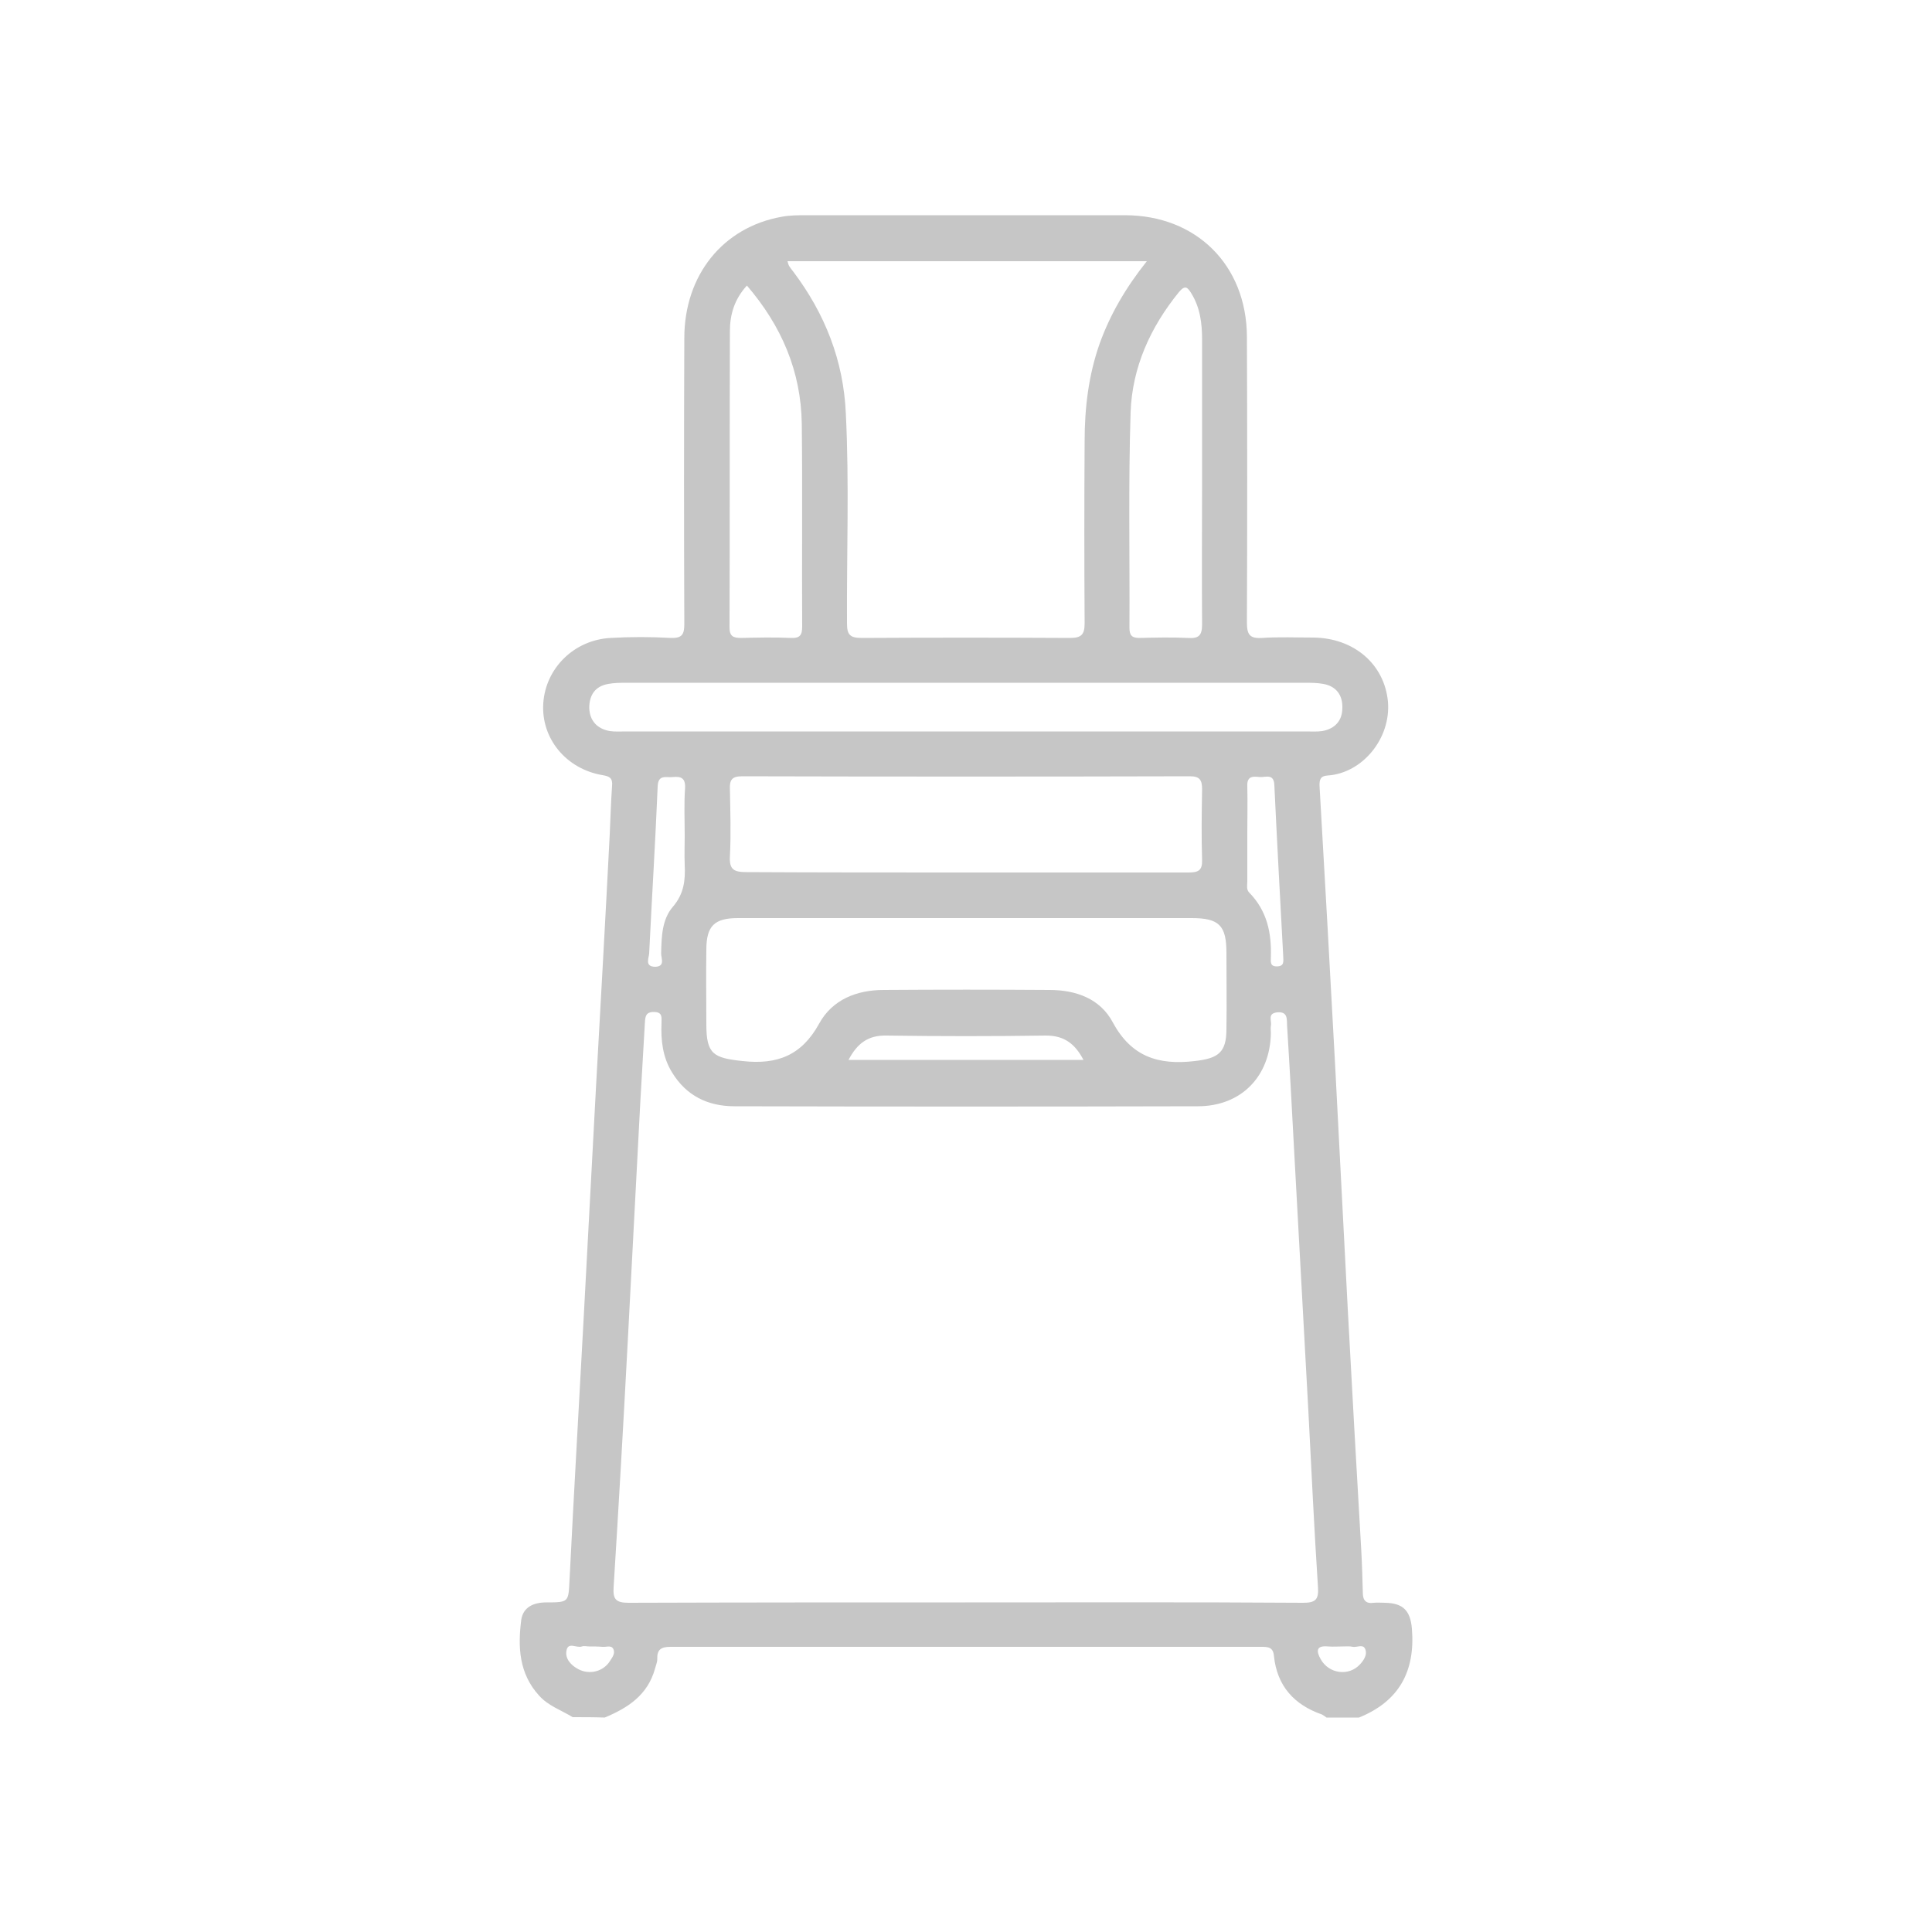 <?xml version="1.0" encoding="utf-8"?>
<!-- Generator: Adobe Illustrator 25.2.1, SVG Export Plug-In . SVG Version: 6.00 Build 0)  -->
<svg version="1.1" id="Livello_1" xmlns="http://www.w3.org/2000/svg" xmlns:xlink="http://www.w3.org/1999/xlink" x="0px" y="0px"
	 viewBox="0 0 50 50" style="enable-background:new 0 0 50 50;" xml:space="preserve">
<style type="text/css">
	.st0{fill:#C6C6C6;}
</style>
<g>
	<path class="st0" d="M14.82,44.44c-0.29-0.18-0.63-0.29-0.87-0.56c-0.52-0.57-0.55-1.26-0.46-1.96c0.05-0.33,0.32-0.45,0.65-0.45
		c0.59,0,0.57-0.01,0.6-0.59c0.11-2.22,0.24-4.44,0.36-6.67c0.11-2.06,0.22-4.12,0.33-6.18c0.12-2.15,0.24-4.29,0.35-6.44
		c0.02-0.42,0.03-0.83,0.06-1.25c0.02-0.21-0.07-0.25-0.25-0.28c-0.94-0.16-1.59-0.95-1.53-1.86c0.06-0.91,0.8-1.64,1.74-1.69
		c0.52-0.03,1.04-0.03,1.56,0c0.29,0.01,0.35-0.09,0.35-0.36c-0.01-2.47-0.01-4.93,0-7.4c0-1.63,1-2.87,2.52-3.14
		c0.21-0.04,0.43-0.04,0.64-0.04c2.75,0,5.49,0,8.24,0c1.85,0,3.15,1.29,3.16,3.14c0.01,2.47,0.01,4.93,0,7.4
		c0,0.31,0.07,0.42,0.39,0.4c0.44-0.03,0.89-0.01,1.33-0.01c1.05,0.01,1.84,0.69,1.93,1.66c0.08,0.95-0.66,1.85-1.56,1.91
		c-0.18,0.01-0.22,0.1-0.21,0.28c0.14,2.39,0.27,4.77,0.4,7.16c0.11,2.12,0.22,4.24,0.33,6.37c0.11,2.08,0.23,4.17,0.35,6.25
		c0.02,0.37,0.03,0.73,0.04,1.1c0,0.19,0.09,0.28,0.28,0.25c0.1-0.01,0.2,0,0.3,0c0.47,0.01,0.65,0.21,0.69,0.67
		c0.09,1.1-0.33,1.88-1.37,2.3c-0.28,0-0.56,0-0.84,0c-0.04-0.03-0.08-0.06-0.12-0.08c-0.72-0.25-1.16-0.74-1.24-1.51
		c-0.02-0.24-0.16-0.24-0.34-0.24c-5.09,0-10.19,0-15.28,0c-0.24,0-0.35,0.07-0.34,0.32c0,0.08-0.04,0.17-0.06,0.25
		c-0.19,0.68-0.7,1.01-1.3,1.26C15.38,44.44,15.1,44.44,14.82,44.44z M24.99,41.47c2.91,0,5.82-0.01,8.73,0.01
		c0.31,0,0.41-0.07,0.39-0.39c-0.1-1.53-0.17-3.05-0.25-4.58c-0.12-2.2-0.24-4.39-0.36-6.59c-0.06-1.12-0.12-2.25-0.19-3.37
		c-0.01-0.16,0.03-0.38-0.26-0.35c-0.26,0.03-0.13,0.22-0.16,0.35c-0.01,0.06,0,0.13,0,0.19c-0.02,1.12-0.77,1.89-1.89,1.89
		c-4,0.01-7.99,0.01-11.99,0c-0.69,0-1.25-0.27-1.62-0.88c-0.24-0.39-0.29-0.83-0.27-1.28c0-0.14,0.03-0.28-0.2-0.28
		c-0.21,0-0.22,0.12-0.23,0.27c-0.04,0.69-0.08,1.39-0.12,2.08c-0.11,2.1-0.22,4.19-0.33,6.29c-0.11,2.08-0.23,4.17-0.36,6.25
		c-0.02,0.31,0.06,0.4,0.39,0.4C19.18,41.47,22.08,41.47,24.99,41.47z M20.38,6.76c0.02,0.08,0.03,0.1,0.04,0.12
		c0.03,0.05,0.07,0.1,0.11,0.15c0.82,1.09,1.3,2.3,1.36,3.67c0.09,1.81,0.02,3.62,0.03,5.43c0,0.29,0.07,0.38,0.38,0.38
		c1.8-0.01,3.59-0.01,5.39,0c0.3,0,0.38-0.09,0.38-0.38c-0.01-1.57-0.01-3.14,0-4.71c0-0.86,0.1-1.71,0.39-2.53
		c0.27-0.75,0.67-1.44,1.22-2.13C26.53,6.76,23.46,6.76,20.38,6.76z M25.02,23.76c-1.97,0-3.95,0-5.92,0c-0.61,0-0.82,0.2-0.82,0.82
		c-0.01,0.64,0,1.29,0,1.93c0,0.77,0.18,0.87,0.94,0.95c0.9,0.1,1.53-0.15,1.98-0.97c0.34-0.62,0.97-0.87,1.67-0.87
		c1.43-0.01,2.86-0.01,4.29,0c0.68,0,1.31,0.22,1.64,0.84c0.48,0.89,1.18,1.11,2.12,1c0.61-0.07,0.82-0.22,0.82-0.83
		c0.01-0.66,0-1.32,0-1.97c0-0.71-0.19-0.9-0.9-0.9C28.89,23.76,26.95,23.76,25.02,23.76z M24.96,22.58c1.93,0,3.87,0,5.8,0
		c0.25,0,0.36-0.05,0.35-0.33c-0.02-0.61-0.01-1.21,0-1.82c0-0.23-0.05-0.34-0.31-0.34c-3.87,0.01-7.74,0.01-11.6,0
		c-0.26,0-0.32,0.1-0.31,0.33c0.01,0.58,0.03,1.16,0,1.74c-0.02,0.35,0.11,0.41,0.43,0.41C21.19,22.58,23.08,22.58,24.96,22.58z
		 M25,18.93c2.93,0,5.87,0,8.8,0c0.14,0,0.28,0.01,0.42-0.01c0.33-0.06,0.52-0.27,0.52-0.6c0.01-0.33-0.16-0.56-0.49-0.62
		c-0.16-0.03-0.33-0.03-0.49-0.03c-5.84,0-11.69,0-17.53,0c-0.16,0-0.33,0-0.49,0.03c-0.34,0.06-0.49,0.29-0.49,0.62
		c0.01,0.33,0.2,0.54,0.53,0.6c0.14,0.02,0.28,0.01,0.42,0.01C19.13,18.93,22.07,18.93,25,18.93z M19.33,7.39
		C19,7.75,18.89,8.15,18.89,8.57c-0.01,2.56,0,5.11-0.01,7.67c0,0.23,0.1,0.27,0.3,0.27c0.43-0.01,0.86-0.02,1.29,0
		c0.24,0.01,0.29-0.08,0.29-0.3c-0.01-1.75,0.01-3.49-0.01-5.24C20.73,9.61,20.23,8.44,19.33,7.39z M31.11,12.36
		c0-1.19,0-2.38,0-3.57c0-0.42-0.05-0.83-0.28-1.2c-0.1-0.16-0.16-0.22-0.32-0.03c-0.74,0.91-1.21,1.95-1.25,3.11
		c-0.06,1.86-0.02,3.72-0.03,5.58c0,0.2,0.07,0.26,0.26,0.26c0.42-0.01,0.84-0.02,1.25,0c0.28,0.02,0.37-0.06,0.37-0.35
		C31.1,14.89,31.11,13.62,31.11,12.36z M21.96,27.43c2.05,0,4.05,0,6.08,0c-0.22-0.42-0.5-0.63-0.97-0.63
		c-1.38,0.02-2.76,0.02-4.13,0C22.46,26.79,22.18,27.01,21.96,27.43z M17.72,21.64c0-0.42-0.02-0.84,0.01-1.25
		c0.01-0.26-0.11-0.3-0.32-0.28c-0.17,0.02-0.38-0.08-0.39,0.25c-0.06,1.44-0.15,2.88-0.22,4.32c-0.01,0.12-0.12,0.34,0.16,0.34
		c0.26-0.01,0.15-0.22,0.15-0.34c0.01-0.44,0.02-0.89,0.31-1.22c0.28-0.33,0.32-0.68,0.3-1.08C17.71,22.12,17.72,21.88,17.72,21.64z
		 M32.28,21.6c0,0.4,0,0.81,0,1.21c0,0.1-0.03,0.21,0.05,0.29c0.46,0.47,0.58,1.04,0.56,1.67c0,0.11-0.03,0.24,0.15,0.24
		c0.21,0,0.17-0.14,0.17-0.26c-0.08-1.48-0.16-2.95-0.23-4.43c-0.01-0.31-0.23-0.2-0.38-0.21c-0.17-0.02-0.33-0.03-0.32,0.23
		C32.29,20.76,32.28,21.18,32.28,21.6z M15.25,42.61c-0.06,0-0.13-0.02-0.19,0c-0.14,0.05-0.36-0.13-0.4,0.11
		c-0.04,0.21,0.12,0.38,0.31,0.48c0.29,0.15,0.65,0.06,0.82-0.22c0.06-0.09,0.14-0.2,0.08-0.31c-0.06-0.1-0.18-0.04-0.28-0.05
		C15.48,42.61,15.36,42.61,15.25,42.61z M34.75,42.61c-0.13,0-0.25,0.01-0.38,0c-0.31-0.03-0.31,0.12-0.19,0.33
		c0.21,0.38,0.73,0.45,1.02,0.13c0.1-0.11,0.18-0.24,0.14-0.37c-0.05-0.17-0.21-0.06-0.33-0.08C34.93,42.6,34.84,42.61,34.75,42.61z
		"/>
</g>
<g>
	<path class="st0" d="M251.3,43.24c-0.34-0.19-0.44-0.47-0.44-0.86c0.01-11.25,0.01-22.51-0.01-33.76c0-1.18,0.88-1.87,1.89-1.87
		c8.35,0.03,16.69,0.03,25.04,0c1.01,0,1.89,0.7,1.89,1.87c-0.02,11.25-0.01,22.51-0.01,33.76c0,0.38-0.11,0.67-0.44,0.86
		C269.91,43.24,260.61,43.24,251.3,43.24z M278.37,28.21c0-4.45,0-8.9,0.01-13.36c0-0.33-0.09-0.4-0.41-0.4
		c-8.48,0.01-16.95,0.01-25.43,0c-0.3,0-0.4,0.06-0.4,0.38c0.01,8.92,0.01,17.83,0,26.75c0,0.32,0.09,0.38,0.39,0.38
		c8.48-0.01,16.95-0.01,25.43,0c0.31,0,0.41-0.06,0.41-0.4C278.37,37.12,278.37,32.66,278.37,28.21z M257.13,13.17
		c1.55,0,3.11-0.01,4.66,0.01c0.27,0,0.34-0.08,0.33-0.34c-0.01-1.5-0.01-2.99,0-4.49c0-0.22-0.05-0.3-0.29-0.3
		c-3.05,0.01-6.1,0-9.15,0.01c-0.4,0-0.54,0.14-0.54,0.54c0,1.42,0.01,2.85-0.01,4.27c0,0.26,0.08,0.31,0.32,0.31
		C254.02,13.16,255.58,13.17,257.13,13.17z M270.89,13.17c2.37,0,4.75,0,7.12,0.01c0.27,0,0.36-0.06,0.36-0.35
		c-0.02-1.39-0.01-2.78-0.01-4.17c0-0.49-0.12-0.61-0.61-0.61c-4.68,0-9.35,0-14.03-0.01c-0.28,0-0.33,0.08-0.33,0.34
		c0.01,1.47,0.01,2.94,0,4.42c0,0.29,0.07,0.38,0.37,0.38C266.15,13.16,268.52,13.17,270.89,13.17z"/>
	<path class="st0" d="M253.48,28.24c0.02-6.5,5.25-11.77,11.8-11.77c6.49,0,11.77,5.33,11.75,11.79c-0.02,6.51-5.33,11.8-11.8,11.78
		C258.75,40.01,253.46,34.7,253.48,28.24z M254.78,28.26c0.02,5.71,4.58,10.47,10.48,10.47c5.9,0,10.47-4.76,10.48-10.47
		c0-5.79-4.66-10.5-10.49-10.49C259.42,17.79,254.78,22.49,254.78,28.26z"/>
	<path class="st0" d="M272.88,10.6c0,1.12-0.93,2.07-2.05,2.07c-1.11,0-2.07-0.97-2.06-2.07c0.01-1.11,0.94-2.04,2.04-2.05
		C271.94,8.55,272.88,9.47,272.88,10.6z M270.83,11.35c0.41,0,0.75-0.33,0.76-0.73c0.01-0.4-0.36-0.77-0.77-0.76
		c-0.41,0.01-0.73,0.34-0.73,0.76C270.09,11.04,270.41,11.35,270.83,11.35z"/>
	<path class="st0" d="M273.52,10.62c0-1.14,0.91-2.07,2.04-2.07c1.13,0,2.06,0.93,2.06,2.06c0,1.12-0.95,2.07-2.06,2.06
		C274.44,12.66,273.52,11.74,273.52,10.62z M276.31,10.6c-0.01-0.41-0.35-0.75-0.75-0.74c-0.39,0-0.75,0.36-0.75,0.75
		c0,0.41,0.35,0.76,0.78,0.75C276,11.34,276.31,11.01,276.31,10.6z"/>
	<path class="st0" d="M273.4,28.26c-0.02,4.5-3.67,8.15-8.15,8.14c-4.48-0.01-8.15-3.69-8.13-8.16c0.02-4.5,3.68-8.15,8.15-8.14
		C269.75,20.11,273.42,23.79,273.4,28.26z M258.42,28.36c-0.02,0.31,0.04,0.71,0.11,1.11c0.61,3.4,3.73,5.88,7.22,5.61
		c1.85-0.15,3.38-0.91,4.63-2.27c0.15-0.16,0.18-0.28,0.05-0.48c-1.68-2.52-1.68-5.62-0.01-8.12c0.13-0.2,0.13-0.31-0.03-0.48
		c-1.76-1.9-3.94-2.64-6.46-2.18C260.73,22.12,258.41,25,258.42,28.36z M271.35,31.39c1-2.12,1.01-4.16,0-6.28
		C270.17,27.23,270.17,29.27,271.35,31.39z"/>
</g>
<g>
	<g>
		<path class="st0" d="M-16.54,43.92c-10.39,0-20.79,0-31.18,0c-0.46-0.23-0.61-0.6-0.61-1.11c0.01-11.87,0.01-23.74,0.01-35.61
			c0-0.83,0.28-1.11,1.1-1.11c10.06,0,20.12,0,30.18,0c0.82,0,1.1,0.28,1.1,1.11c0,11.87,0,23.74,0.01,35.61
			C-15.93,43.32-16.08,43.69-16.54,43.92z M-32.13,42.22c4.69,0,9.38,0,14.08,0.01c0.33,0,0.43-0.08,0.43-0.42
			c-0.01-8.56-0.01-17.12,0-25.68c0-0.34-0.09-0.43-0.43-0.43c-9.38,0.01-18.77,0.01-28.15,0c-0.34,0-0.43,0.09-0.43,0.43
			c0.01,8.56,0.01,17.12,0,25.68c0,0.34,0.1,0.42,0.43,0.42C-41.51,42.22-36.82,42.22-32.13,42.22z M-32.09,7.78
			c-4.71,0-9.43,0-14.14-0.01c-0.29,0-0.4,0.05-0.4,0.37c0.02,1.83,0.01,3.67,0,5.5c0,0.25,0.03,0.36,0.33,0.36
			c9.44-0.01,18.88-0.01,28.33,0c0.29,0,0.34-0.09,0.34-0.36c-0.01-1.82-0.02-3.64,0-5.47c0-0.35-0.1-0.42-0.43-0.42
			C-22.73,7.78-27.41,7.78-32.09,7.78z"/>
		<path class="st0" d="M-32.14,40.07c-3.73,0-7.46,0-11.19,0c-0.85,0-1.14-0.28-1.14-1.12c0-5.18,0-10.37,0-15.55
			c0-0.8,0.31-1.11,1.12-1.11c7.49,0,14.97,0,22.46,0c0.78,0,1.1,0.32,1.1,1.09c0,5.21,0,10.42,0,15.62c0,0.76-0.31,1.07-1.08,1.07
			C-24.63,40.07-28.38,40.07-32.14,40.07z M-32.15,38.37c3.42,0,6.84,0,10.27,0.01c0.31,0,0.41-0.06,0.41-0.4
			c-0.01-4.53-0.01-9.06,0-13.59c0-0.31-0.06-0.42-0.4-0.42c-6.83,0.01-13.66,0.01-20.49,0c-0.32,0-0.41,0.08-0.41,0.41
			c0.01,4.53,0.01,9.06,0,13.59c0,0.32,0.07,0.41,0.4,0.41C-38.97,38.37-35.56,38.37-32.15,38.37z"/>
		<path class="st0" d="M-32.11,18.35c3.73,0,7.46,0,11.19,0c0.14,0,0.27-0.01,0.41,0.01c0.4,0.06,0.69,0.38,0.72,0.77
			c0.03,0.39-0.22,0.73-0.61,0.86c-0.18,0.06-0.36,0.05-0.55,0.05c-7.45,0-14.89,0-22.34,0c-0.18,0-0.37,0.01-0.55-0.05
			c-0.39-0.13-0.64-0.47-0.62-0.86c0.03-0.41,0.34-0.73,0.76-0.78c0.12-0.01,0.25-0.01,0.37-0.01
			C-39.6,18.35-35.86,18.35-32.11,18.35z"/>
		<path class="st0" d="M-32.14,13.4c-1.38-0.01-2.51-1.15-2.49-2.53c0.01-1.35,1.15-2.49,2.51-2.49c1.37,0,2.52,1.15,2.51,2.52
			C-29.62,12.28-30.76,13.4-32.14,13.4z M-32.15,10.08c-0.42,0.01-0.8,0.4-0.8,0.82c0,0.44,0.41,0.82,0.84,0.8
			c0.43-0.02,0.8-0.42,0.78-0.83C-31.34,10.45-31.74,10.07-32.15,10.08z"/>
		<path class="st0" d="M-42.61,9.9c0.56,0.01,1,0.47,0.98,1.02c-0.02,0.54-0.47,0.98-1,0.98c-0.54,0-1.01-0.48-1.01-1.02
			C-43.63,10.34-43.17,9.89-42.61,9.9z"/>
		<path class="st0" d="M-22.63,10.89c0.01-0.56,0.46-1,1.02-0.99c0.54,0.01,0.98,0.45,0.99,0.99c0.01,0.54-0.47,1.02-1.01,1.02
			C-22.18,11.91-22.63,11.44-22.63,10.89z"/>
		<path class="st0" d="M-37.82,10.89c0,0.56-0.45,1.02-1,1.01c-0.54,0-1-0.48-1-1.02c0.01-0.54,0.44-0.98,0.99-0.98
			C-38.26,9.89-37.82,10.33-37.82,10.89z"/>
		<path class="st0" d="M-26.44,10.9c0-0.57,0.44-1,1-1c0.54,0,0.98,0.44,0.99,0.98c0.01,0.54-0.45,1.02-0.99,1.03
			C-25.98,11.91-26.44,11.45-26.44,10.9z"/>
		<path class="st0" d="M-33.76,29.1c0,0.63-0.28,1.13-0.71,1.56c-0.49,0.5-0.48,0.54,0,1.04c0.96,0.99,0.96,2.14-0.01,3.13
			c-0.18,0.19-0.35,0.36-0.4,0.64c-0.09,0.51-0.45,0.76-0.95,0.69c-0.44-0.06-0.73-0.44-0.71-0.93c0.03-0.53,0.25-0.97,0.6-1.35
			c0.1-0.11,0.2-0.22,0.31-0.32c0.21-0.2,0.2-0.4,0-0.61c-0.25-0.27-0.53-0.51-0.69-0.86c-0.39-0.81-0.26-1.67,0.36-2.35
			c0.06-0.06,0.12-0.12,0.18-0.18c0.42-0.43,0.42-0.5,0-0.93c-0.5-0.5-0.85-1.06-0.72-1.8c0.07-0.38,0.39-0.64,0.78-0.65
			c0.38-0.01,0.77,0.24,0.82,0.6c0.05,0.33,0.22,0.56,0.44,0.78C-33.96,28.05-33.76,28.52-33.76,29.1z"/>
		<path class="st0" d="M-27.73,29.09c-0.01,0.62-0.27,1.12-0.69,1.55c-0.52,0.52-0.51,0.55-0.01,1.06c0.94,0.97,0.95,2.13,0.01,3.1
			c-0.2,0.2-0.37,0.4-0.42,0.71c-0.08,0.46-0.44,0.69-0.88,0.65c-0.42-0.04-0.74-0.36-0.76-0.81c-0.03-0.57,0.21-1.05,0.59-1.46
			c0.1-0.11,0.2-0.21,0.31-0.32c0.21-0.22,0.21-0.42-0.01-0.64c-0.27-0.28-0.55-0.56-0.71-0.93c-0.35-0.81-0.2-1.53,0.34-2.2
			c0.05-0.06,0.1-0.11,0.15-0.16c0.52-0.54,0.52-0.56,0.01-1.1c-0.39-0.4-0.66-0.86-0.68-1.43c-0.02-0.51,0.29-0.89,0.74-0.94
			c0.47-0.05,0.84,0.22,0.93,0.74c0.05,0.3,0.25,0.47,0.44,0.66C-27.97,28.01-27.74,28.51-27.73,29.09z"/>
	</g>
</g>
<g>
	<g>
		<path class="st0" d="M328.27,28.39c1.4,0,2.73,0,4.13,0c-0.33-0.63-0.59-1.25-0.97-1.8c-0.59-0.86-0.05-1.7,0.93-1.59
			c0.54,0.06,1.09,0,1.64,0.02c0.3,0.01,0.42-0.06,0.36-0.39c-0.33-1.92-0.65-3.85-0.97-5.78c-0.17-0.99-0.34-1.97-0.5-2.96
			c-0.1-0.59,0.23-1.01,0.82-1.08c0.15-0.02,0.31-0.01,0.47-0.01c3.38,0,6.75,0,10.13,0c1.11,0,1.35,0.26,1.22,1.37
			c-0.03,0.24,0.03,0.34,0.29,0.34c0.44-0.01,0.88-0.01,1.31,0.03c1.07,0.11,1.84,0.98,1.87,2.06c0.02,0.77-0.04,1.53-0.35,2.25
			c-0.34,0.81-0.9,1.42-1.68,1.83c-0.81,0.43-1.62,0.88-2.44,1.28c-0.42,0.2-0.37,0.57-0.41,0.91c-0.02,0.21,0.17,0.14,0.27,0.14
			c0.63,0.01,1.25,0,1.88,0c0.92,0,1.28,0.62,0.85,1.44c-0.33,0.63-0.67,1.26-1.04,1.95c0.7,0,1.32,0,1.94,0
			c0.66,0.01,0.98,0.32,0.99,0.98c0,1.05,0,2.1,0,3.15c0,0.67-0.32,1-1.01,1.01c-0.91,0.01-1.81,0.03-2.72-0.01
			c-0.44-0.02-0.51,0.13-0.5,0.53c0.02,1.93,0.01,3.85,0.01,5.78c0,0.97-0.61,1.74-1.46,2.09c-0.96,0.4-2.9-0.81-2.84-2.18
			c0.09-1.89,0.01-3.79,0.03-5.68c0.01-0.45-0.14-0.53-0.55-0.53c-7.53,0.01-15.07,0.01-22.6,0c-0.46,0-0.57,0.12-0.56,0.57
			c0.03,1.86,0.02,3.73,0.01,5.59c0,1.12-0.6,1.88-1.51,2.25c-0.93,0.37-2.84-0.87-2.79-2.1c0.08-1.94,0.01-3.88,0.03-5.83
			c0-0.4-0.11-0.5-0.49-0.49c-0.89,0.03-1.78,0.01-2.67,0.01c-0.77-0.01-1.07-0.31-1.07-1.09c0-1.02,0-2.04,0-3.05
			c0-0.66,0.32-0.98,0.97-0.99c0.91-0.01,1.81,0,2.71,0c0.09-0.16-0.03-0.25-0.08-0.35c-0.57-1.11-1.16-2.21-1.73-3.32
			c-0.42-0.81-0.05-1.4,0.85-1.41c0.33,0,0.66,0,0.98,0c0.07-0.18-0.05-0.28-0.11-0.4c-0.57-1.1-1.14-2.19-1.71-3.28
			c-0.42-0.81-0.07-1.4,0.83-1.43c0.05,0,0.09,0,0.14,0c0.95-0.01,0.95-0.01,0.49-0.87c-0.49-0.94-0.99-1.88-1.48-2.82
			c-0.41-0.79-0.03-1.4,0.86-1.42c0.33-0.01,0.65,0,1.05,0c-0.17-0.33-0.31-0.6-0.45-0.88c-0.49-0.94-0.99-1.88-1.48-2.82
			c-0.39-0.77-0.01-1.39,0.85-1.39c1.33-0.01,2.66,0,3.99,0c4.72,0,9.44,0.02,14.16-0.02c0.95-0.01,1.51,0.65,0.96,1.59
			c-0.65,1.12-1.21,2.29-1.86,3.52c0.39,0,0.71,0,1.03,0c0.93,0.01,1.3,0.62,0.88,1.44c-0.57,1.1-1.13,2.2-1.72,3.28
			c-0.19,0.36-0.09,0.42,0.26,0.4c0.25-0.02,0.5-0.01,0.75,0c0.75,0.05,1.11,0.65,0.77,1.32c-0.56,1.1-1.14,2.19-1.71,3.28
			c-0.08,0.15-0.2,0.28-0.19,0.5c0.38,0,0.75-0.01,1.12,0c0.76,0.01,1.13,0.65,0.77,1.34c-0.58,1.14-1.19,2.27-1.78,3.41
			C328.38,28.15,328.35,28.24,328.27,28.39z M334.76,16.57c0.45,2.72,0.91,5.41,1.34,8.1c0.05,0.31,0.19,0.36,0.46,0.35
			c1.59-0.01,3.18-0.01,4.78-0.01c0.97,0,0.99,0,1.16-0.95c0.43-2.49,0.83-4.98,1.25-7.5C340.74,16.57,337.76,16.57,334.76,16.57z
			 M328.66,31.79c5.89,0,11.78,0,17.67,0c0.98,0,0.98,0,0.98-0.98c-0.01-0.76,0.13-0.68-0.71-0.68c-11.83,0-23.65,0-35.48,0
			c-1.12,0-1.09,0-1.13,1.12c-0.02,0.48,0.15,0.55,0.58,0.55C316.6,31.79,322.63,31.79,328.66,31.79z M328.08,25.02
			c-2,0-3.91,0-5.81,0c-3.18,0-6.37,0-9.55-0.01c-0.34,0-0.46,0.05-0.26,0.4c0.29,0.5,0.54,1.02,0.81,1.53
			c0.26,0.48,0.41,1.14,0.81,1.38c0.4,0.24,1.06,0.08,1.6,0.08c3.4,0,6.81,0,10.21,0c0.18,0,0.38,0.07,0.5-0.15
			C326.94,27.2,327.49,26.15,328.08,25.02z M312.32,14.92c0.55,1.05,1.1,2.09,1.64,3.14c0.1,0.2,0.29,0.15,0.45,0.15
			c3.84,0,7.68,0,11.52,0.01c0.3,0,0.44-0.12,0.57-0.37c0.43-0.85,0.88-1.69,1.32-2.53c0.25-0.47,0.24-0.47-0.3-0.47
			c-4.9,0-9.81,0-14.71,0C312.66,14.85,312.5,14.81,312.32,14.92z M320.17,9.74c-2.48,0-4.96,0-7.45,0c-0.34,0-0.46,0.04-0.26,0.4
			c0.48,0.87,0.94,1.76,1.39,2.65c0.11,0.22,0.24,0.32,0.5,0.32c3.87-0.01,7.74-0.01,11.62,0c0.25,0,0.39-0.08,0.51-0.31
			c0.44-0.88,0.89-1.75,1.37-2.61c0.21-0.38,0.14-0.46-0.28-0.45C325.11,9.75,322.64,9.74,320.17,9.74z M312.28,19.96
			c0.55,1.05,1.07,2.02,1.56,3.01c0.14,0.27,0.29,0.37,0.61,0.37c3.61-0.01,7.21-0.04,10.82,0.01c0.8,0.01,1.24-0.2,1.54-0.95
			c0.34-0.83,0.82-1.6,1.26-2.44C322.78,19.96,317.58,19.96,312.28,19.96z M333.48,26.72c0.27,0.5,0.5,0.9,0.7,1.33
			c0.13,0.28,0.3,0.37,0.61,0.37c2.64-0.01,5.28-0.07,7.92,0.02c1.09,0.04,1.73-0.25,2.1-1.28c0.15-0.41,0.11-0.44-0.29-0.44
			c-3.53,0.01-7.06,0.01-10.59,0.01C333.81,26.72,333.69,26.72,333.48,26.72z M344.58,21.99c0.5-0.26,0.93-0.51,1.37-0.72
			c1.14-0.54,1.37-1.3,1.35-2.58c-0.01-0.3-0.16-0.46-0.48-0.45c-0.45,0.01-0.91,0.01-1.36,0c-0.18,0-0.28,0.05-0.31,0.25
			C344.97,19.63,344.78,20.76,344.58,21.99z M315.06,36.85c0-0.99-0.01-1.97,0.01-2.96c0.01-0.3-0.1-0.38-0.38-0.36
			c-0.24,0.01-0.45-0.02-0.45,0.35c0.01,1.95,0.01,3.91,0.01,5.86c0,0.3,0.08,0.55,0.43,0.54c0.35-0.01,0.39-0.28,0.39-0.57
			C315.06,38.76,315.06,37.81,315.06,36.85z M342.24,36.84c0,0.95,0.01,1.91,0,2.86c0,0.31,0.04,0.6,0.42,0.59
			c0.35-0.01,0.4-0.29,0.4-0.57c0-1.94-0.01-3.88,0.01-5.82c0-0.36-0.18-0.35-0.43-0.36c-0.31-0.02-0.4,0.09-0.39,0.4
			C342.25,34.9,342.24,35.87,342.24,36.84z"/>
		<path class="st0" d="M321.04,11.44c-0.01,0.46-0.44,0.86-0.89,0.85c-0.46-0.02-0.86-0.45-0.83-0.91c0.03-0.44,0.43-0.83,0.86-0.83
			C320.63,10.57,321.05,11,321.04,11.44z"/>
		<path class="st0" d="M315.94,12.29c-0.45,0.01-0.88-0.42-0.87-0.87c0-0.45,0.43-0.87,0.88-0.87c0.44,0.01,0.83,0.4,0.85,0.84
			C316.81,11.86,316.4,12.29,315.94,12.29z"/>
		<path class="st0" d="M325.27,11.43c0,0.46-0.41,0.87-0.87,0.86c-0.47-0.01-0.84-0.41-0.83-0.89c0.01-0.45,0.4-0.84,0.84-0.84
			C324.87,10.56,325.27,10.97,325.27,11.43z"/>
		<path class="st0" d="M315.96,20.78c0.48,0.01,0.86,0.41,0.84,0.88c-0.02,0.46-0.4,0.82-0.86,0.82c-0.47,0-0.87-0.4-0.86-0.86
			C315.08,21.14,315.47,20.77,315.96,20.78z"/>
		<path class="st0" d="M320.17,20.78c0.48,0,0.88,0.38,0.87,0.85c0,0.47-0.4,0.85-0.88,0.85c-0.46-0.01-0.83-0.37-0.84-0.83
			C319.3,21.17,319.68,20.78,320.17,20.78z"/>
		<path class="st0" d="M325.27,21.6c0.01,0.47-0.37,0.86-0.85,0.87c-0.47,0-0.83-0.34-0.85-0.81c-0.02-0.5,0.32-0.87,0.81-0.89
			C324.86,20.77,325.26,21.13,325.27,21.6z"/>
	</g>
</g>
<g>
	<g>
		<path class="st0" d="M188,25c0-5.84,0-11.68,0-17.52c0-0.92,0.25-1.17,1.16-1.17c10.54,0,21.07,0,31.61,0
			c0.98,0,1.23,0.25,1.23,1.21c0,11.65,0,23.3,0,34.95c0,0.97-0.25,1.23-1.21,1.23c-10.52,0-21.04,0-31.57,0
			c-0.97,0-1.22-0.25-1.22-1.22C188,36.65,188,30.83,188,25z M205,16.53c-4.92,0-9.83,0.01-14.75-0.01c-0.44,0-0.54,0.13-0.54,0.55
			c0.01,8.13,0.01,16.25,0,24.38c0,0.43,0.11,0.55,0.54,0.55c9.83-0.01,19.66-0.01,29.5,0c0.45,0,0.54-0.14,0.54-0.56
			c-0.01-8.13-0.01-16.25,0-24.38c0-0.43-0.11-0.54-0.54-0.54C214.83,16.54,209.91,16.53,205,16.53z M204.95,14.79
			c4.95,0,9.9,0,14.84,0.01c0.34,0,0.5-0.06,0.49-0.45c-0.02-1.96-0.02-3.91,0-5.87c0-0.34-0.08-0.46-0.44-0.46
			c-9.9,0.01-19.79,0.01-29.69,0c-0.36,0-0.44,0.12-0.44,0.46c0.01,1.93,0.02,3.85,0,5.78c0,0.42,0.1,0.55,0.54,0.55
			C195.15,14.78,200.05,14.79,204.95,14.79z"/>
		<path class="st0" d="M197.35,24.15c1.85,0,3.69,0.01,5.54-0.01c0.32,0,0.43,0.07,0.43,0.41c-0.02,1.31,0,2.63-0.01,3.94
			c-0.02,2.72-2.02,5.15-4.69,5.69c-0.33,0.07-0.4,0.2-0.39,0.49c0.02,0.58,0.03,1.16,0,1.74c-0.02,0.4,0.13,0.47,0.48,0.45
			c0.56-0.02,1.13,0,1.69-0.01c0.27-0.01,0.41,0.06,0.38,0.36c-0.02,0.34-0.02,0.69,0,1.03c0.02,0.3-0.11,0.36-0.38,0.36
			c-2.02-0.01-4.04-0.01-6.06,0c-0.3,0-0.43-0.08-0.4-0.39c0.02-0.33,0.02-0.66,0-0.99c-0.02-0.29,0.09-0.39,0.38-0.38
			c0.61,0.02,1.22-0.01,1.83,0.01c0.26,0.01,0.36-0.08,0.35-0.35c-0.01-0.64-0.01-1.28,0-1.93c0-0.25-0.09-0.34-0.34-0.4
			c-2.81-0.62-4.73-2.97-4.76-5.84c-0.01-1.27,0.01-2.54-0.01-3.8c-0.01-0.34,0.11-0.41,0.43-0.41
			C193.66,24.16,195.5,24.15,197.35,24.15z M197.39,25.85c-1.28,0-2.57,0.01-3.85-0.01c-0.34,0-0.43,0.1-0.42,0.43
			c0.02,0.78-0.01,1.57,0.02,2.35c0.08,2.05,1.72,3.8,3.74,3.99c2.11,0.2,4.03-1.11,4.55-3.11c0.28-1.06,0.12-2.15,0.17-3.22
			c0.02-0.37-0.13-0.44-0.46-0.43C199.9,25.86,198.65,25.85,197.39,25.85z"/>
		<path class="st0" d="M213.47,29.25c0-2.96,0.01-5.91-0.01-8.87c0-0.39,0.11-0.5,0.5-0.5c1.26,0.01,1.27,0,1.25,1.28
			c0,0.36,0.07,0.53,0.45,0.65c1.72,0.54,2.92,2.12,2.94,3.94c0.03,2.33,0.03,4.66,0,6.99c-0.03,1.82-1.25,3.41-2.99,3.96
			c-0.33,0.1-0.41,0.25-0.39,0.56c0.02,0.34-0.01,0.69,0.01,1.03c0.01,0.24-0.09,0.31-0.33,0.33c-1.42,0.07-1.42,0.08-1.42-1.34
			C213.47,34.6,213.47,31.93,213.47,29.25z M215.24,23.74c-0.01,0.09-0.02,0.18-0.02,0.27c0,3.46,0,6.92,0,10.38
			c0,0.06,0,0.13,0,0.19c0,0.19,0.08,0.21,0.24,0.13c0.76-0.4,1.37-0.95,1.39-1.86c0.03-2.39,0.03-4.79,0.01-7.18
			C216.84,24.79,216.14,24,215.24,23.74z"/>
		<path class="st0" d="M206.69,29.23c0-2.96,0.01-5.92-0.01-8.88c0-0.38,0.11-0.47,0.47-0.47c1.24,0.01,1.26,0,1.23,1.24
			c-0.01,0.42,0.13,0.56,0.52,0.7c1.71,0.63,2.76,1.86,2.86,3.7c0.13,2.47,0.1,4.95,0.01,7.42c-0.07,1.77-1.27,3.25-2.97,3.77
			c-0.32,0.1-0.44,0.22-0.41,0.54c0.03,0.34,0,0.69,0.01,1.03c0.01,0.23-0.05,0.35-0.31,0.33c-0.34-0.02-0.69-0.02-1.03,0
			c-0.3,0.02-0.37-0.09-0.37-0.37c0.01-1.25,0.01-2.5,0.01-3.76C206.69,32.73,206.69,30.98,206.69,29.23z M208.4,29.21
			c0,1.74,0.01,3.47-0.01,5.21c0,0.37,0.1,0.4,0.39,0.23c0.82-0.49,1.31-1.16,1.3-2.17c-0.02-2.16-0.02-4.32,0-6.48
			c0.01-0.96-0.43-1.64-1.22-2.12c-0.13-0.08-0.28-0.22-0.42-0.14c-0.12,0.07-0.05,0.26-0.05,0.39
			C208.4,25.83,208.4,27.52,208.4,29.21z"/>
		<path class="st0" d="M205,11.39c0.01-0.94,0.77-1.7,1.71-1.69c0.94,0.01,1.69,0.77,1.69,1.71c0,0.95-0.74,1.71-1.68,1.72
			C205.76,13.14,204.99,12.36,205,11.39z"/>
		<path class="st0" d="M218.61,11.4c0.01,0.92-0.76,1.71-1.69,1.73c-0.93,0.02-1.75-0.79-1.75-1.72c0.01-0.92,0.8-1.71,1.72-1.71
			C217.81,9.69,218.6,10.47,218.61,11.4z"/>
		<path class="st0" d="M213.51,11.43c-0.02,0.93-0.8,1.7-1.72,1.69c-0.94-0.01-1.73-0.82-1.7-1.76c0.02-0.92,0.82-1.69,1.75-1.67
			C212.75,9.71,213.52,10.51,213.51,11.43z"/>
	</g>
</g>
<g>
	<g>
		<path class="st0" d="M143.2,6.21c4.54,0,9.07,0,13.61,0c2.84,0,5.16,2.35,5.16,5.18c0,9.08,0,18.17,0,27.25
			c0,2.77-2.36,5.14-5.13,5.14c-9.08,0-18.17,0-27.25,0c-2.84,0-5.19-2.32-5.19-5.15c0-9.11,0-18.22,0-27.33
			c0-2.76,2.35-5.09,5.12-5.09C134.07,6.21,138.63,6.21,143.2,6.21z M160.43,25C160.42,25,160.42,25,160.43,25
			c0-4.51,0.01-9.02-0.01-13.53c-0.01-2.12-1.65-3.72-3.76-3.72c-8.96,0-17.91,0-26.87,0c-0.35,0-0.69,0.03-1.02,0.12
			c-1.8,0.46-2.84,1.89-2.84,3.86c0,8.9,0,17.81,0,26.71c0,0.33,0.03,0.66,0.12,0.99c0.45,1.77,1.87,2.83,3.83,2.83
			c8.92,0,17.84,0,26.75,0c0.33,0,0.66-0.04,0.99-0.12c1.7-0.42,2.82-1.88,2.82-3.68C160.43,33.97,160.43,29.48,160.43,25z"/>
		<path class="st0" d="M145.44,25.18c1.9,1.18,3.75,2.34,5.6,3.49c0.14,0.09,0.28,0.09,0.44,0.05c1.34-0.32,2.68-0.63,4.02-0.94
			c0.3-0.07,0.6-0.11,0.9,0.02c0.44,0.19,0.75,0.67,0.72,1.12c-0.03,0.49-0.35,0.92-0.82,1.05c-0.65,0.18-1.31,0.31-1.97,0.47
			c-0.07,0.02-0.14,0.05-0.29,0.09c0.24,0.15,0.43,0.26,0.61,0.38c0.71,0.45,1.43,0.89,2.14,1.34c0.6,0.39,0.75,1.07,0.39,1.63
			c-0.35,0.54-1.03,0.69-1.61,0.33c-0.78-0.48-1.56-0.97-2.34-1.45c-0.11-0.07-0.22-0.18-0.4-0.18c0.15,0.66,0.31,1.3,0.45,1.94
			c0.17,0.74-0.14,1.34-0.79,1.52c-0.65,0.18-1.26-0.16-1.43-0.85c-0.32-1.27-0.62-2.55-0.89-3.83c-0.09-0.41-0.27-0.69-0.64-0.91
			c-1.57-0.95-3.12-1.93-4.69-2.9c-0.1-0.06-0.21-0.21-0.33-0.13c-0.1,0.07-0.04,0.24-0.04,0.36c0,1.93,0,3.86,0,5.79
			c0,0.22,0.07,0.38,0.22,0.54c0.97,0.96,1.93,1.93,2.9,2.9c0.33,0.33,0.5,0.71,0.38,1.18c-0.23,0.87-1.25,1.17-1.91,0.56
			c-0.26-0.24-0.51-0.5-0.76-0.76c-0.25-0.25-0.5-0.5-0.76-0.77c-0.12,0.16-0.07,0.31-0.07,0.44c-0.01,0.88,0,1.76,0,2.64
			c-0.01,0.78-0.47,1.29-1.16,1.29c-0.7,0-1.18-0.53-1.18-1.32c0-1.01,0-2.02,0-3.08c-0.33,0.2-0.53,0.48-0.78,0.71
			c-0.27,0.25-0.52,0.53-0.79,0.78c-0.5,0.47-1.2,0.48-1.65,0.03c-0.48-0.47-0.48-1.18,0.02-1.68c0.99-1,1.98-1.99,2.98-2.98
			c0.13-0.13,0.22-0.25,0.22-0.46c-0.01-2.02,0-4.04-0.01-6.06c0-0.06-0.01-0.12-0.02-0.18c-0.16-0.01-0.25,0.1-0.35,0.16
			c-1.62,1-3.23,2.01-4.85,3c-0.28,0.17-0.41,0.37-0.48,0.68c-0.29,1.3-0.6,2.61-0.91,3.91c-0.17,0.71-0.75,1.09-1.38,0.95
			c-0.69-0.16-1.03-0.75-0.86-1.5c0.15-0.67,0.3-1.34,0.47-2.06c-0.92,0.57-1.8,1.12-2.67,1.66c-0.29,0.18-0.59,0.31-0.94,0.23
			c-0.49-0.12-0.82-0.41-0.92-0.92c-0.1-0.5,0.08-0.91,0.5-1.19c0.78-0.51,1.58-0.99,2.37-1.48c0.13-0.08,0.25-0.17,0.45-0.3
			c-0.73-0.17-1.38-0.32-2.03-0.47c-0.66-0.15-1.03-0.56-1.05-1.14c-0.02-0.75,0.62-1.32,1.36-1.16c1.42,0.31,2.83,0.64,4.24,0.97
			c0.15,0.04,0.29,0.05,0.44-0.04c1.86-1.16,3.72-2.32,5.62-3.5c-1.34-0.83-2.65-1.65-3.96-2.47c-0.52-0.32-1.04-0.64-1.56-0.97
			c-0.19-0.12-0.36-0.14-0.58-0.09c-1.35,0.32-2.7,0.64-4.05,0.95c-0.51,0.12-0.97,0.01-1.3-0.43c-0.29-0.4-0.3-0.83-0.07-1.26
			c0.19-0.35,0.52-0.5,0.9-0.59c0.66-0.15,1.31-0.3,2.04-0.48c-0.96-0.59-1.84-1.15-2.73-1.7c-0.43-0.26-0.67-0.63-0.62-1.14
			c0.08-0.89,1.01-1.33,1.8-0.86c0.8,0.48,1.58,0.98,2.37,1.47c0.11,0.07,0.21,0.13,0.37,0.22c-0.17-0.73-0.32-1.41-0.48-2.09
			c-0.16-0.69,0.21-1.29,0.89-1.45c0.59-0.14,1.2,0.25,1.35,0.89c0.32,1.32,0.63,2.65,0.92,3.98c0.07,0.29,0.19,0.49,0.45,0.65
			c1.65,1.01,3.3,2.05,4.94,3.07c0.07,0.05,0.15,0.08,0.23,0.13c0.1-0.12,0.06-0.24,0.06-0.35c0-1.94,0-3.88,0.01-5.83
			c0-0.23-0.06-0.4-0.23-0.57c-0.98-0.97-1.96-1.95-2.93-2.93c-0.51-0.52-0.52-1.24-0.05-1.71c0.47-0.46,1.17-0.43,1.68,0.06
			c0.16,0.15,0.31,0.31,0.46,0.46c0.32,0.32,0.63,0.63,0.95,0.95c0.01,0.01,0.04,0.02,0.11,0.04c0-1.07,0-2.12,0-3.18
			c0-0.54,0.32-0.99,0.8-1.14c0.73-0.24,1.49,0.28,1.5,1.06c0.02,0.95,0.01,1.89,0.01,2.84c0,0.14,0,0.28,0,0.52
			c0.25-0.24,0.44-0.42,0.62-0.6c0.33-0.32,0.65-0.66,0.98-0.97c0.49-0.47,1.19-0.48,1.65-0.02c0.46,0.45,0.47,1.16-0.01,1.65
			c-0.99,1.01-2,2.01-3.01,3.01c-0.14,0.14-0.24,0.27-0.24,0.49c0.01,2.03,0.01,4.06,0.01,6.09c0,0.04,0.01,0.07,0.02,0.11
			c0.14,0.03,0.22-0.07,0.31-0.12c1.67-1.04,3.34-2.08,5.01-3.11c0.18-0.11,0.29-0.25,0.34-0.47c0.3-1.34,0.61-2.68,0.93-4.02
			c0.15-0.64,0.64-1.04,1.21-1.01c0.57,0.03,1.03,0.46,1.1,1.04c0.04,0.31-0.08,0.6-0.14,0.9c-0.11,0.52-0.24,1.03-0.38,1.64
			c0.75-0.46,1.41-0.88,2.08-1.3c0.25-0.15,0.49-0.32,0.75-0.46c0.57-0.32,1.24-0.14,1.56,0.41c0.33,0.55,0.18,1.21-0.38,1.57
			c-0.85,0.55-1.71,1.07-2.56,1.6c-0.05,0.03-0.1,0.07-0.23,0.15c0.6,0.14,1.13,0.27,1.66,0.4c0.19,0.04,0.37,0.08,0.56,0.14
			c0.61,0.19,0.97,0.75,0.84,1.31c-0.14,0.65-0.66,1.05-1.32,0.92c-0.86-0.16-1.72-0.38-2.57-0.58c-0.57-0.13-1.14-0.27-1.71-0.4
			c-0.14-0.03-0.27-0.06-0.41,0.03C149.22,22.83,147.35,23.99,145.44,25.18z"/>
	</g>
</g>
<g>
	<g>
		<path class="st0" d="M84.49,10.51c5.76,0,11.53,0,17.29,0c1.05,0,2.05,0.87,2.23,1.93c0.06,0.36,0.04,0.71,0.04,1.07
			c0,4.61,0,9.22,0,13.82c0,2.48,0,4.95,0,7.43c0,1.28-1.05,2.33-2.34,2.35c-0.46,0.01-0.92,0.01-1.38,0c-0.16,0-0.2,0.05-0.19,0.2
			c0.01,0.22-0.01,0.44-0.01,0.66c-0.01,0.7-0.59,1.47-1.53,1.49c-0.83,0.02-1.67,0.05-2.5-0.02c-0.84-0.07-1.41-0.71-1.44-1.56
			c0-0.18-0.01-0.35,0-0.53c0.02-0.18-0.03-0.25-0.24-0.25c-1.5,0.01-3.01,0.01-4.51,0.01c-4.16,0-8.33,0-12.49,0
			c-0.97,0-1.94,0-2.91-0.01c-0.18,0-0.23,0.06-0.21,0.22c0.01,0.17,0,0.34,0,0.5c0,0.87-0.55,1.53-1.41,1.6
			c-0.89,0.07-1.78,0.08-2.67,0c-0.81-0.07-1.36-0.7-1.4-1.51c-0.01-0.2-0.02-0.41,0-0.61c0.01-0.17-0.05-0.21-0.21-0.2
			c-0.44,0.01-0.88,0-1.31,0c-1.34,0-2.38-1.04-2.38-2.39c0-7.29,0-14.58,0-21.87c0-1.3,1.04-2.35,2.35-2.35
			C73,10.51,78.75,10.51,84.49,10.51C84.49,10.51,84.49,10.51,84.49,10.51z M84.46,12.07c-3.74,0-7.49,0-11.23,0
			c-1.96,0-3.92,0-5.89,0c-0.61,0-0.87,0.28-0.87,0.89c0,2.81,0,5.61,0,8.42c0,4.43,0,8.85,0,13.28c0,0.58,0.3,0.88,0.87,0.88
			c0.91,0,1.83,0,2.74,0c9.2,0,18.39,0,27.59,0c1.31,0,2.61,0,3.92,0c0.35,0,0.63-0.1,0.8-0.43c0.09-0.16,0.08-0.34,0.08-0.51
			c0-7.2,0-14.4,0-21.61c0-0.08,0-0.16-0.01-0.24c-0.03-0.36-0.3-0.64-0.66-0.68c-0.12-0.01-0.23-0.01-0.35-0.01
			c-3.82,0-7.65,0-11.47,0C88.15,12.07,86.31,12.07,84.46,12.07z M71.55,37.9C71.55,37.9,71.55,37.9,71.55,37.9c0.2,0,0.39,0,0.59,0
			c0.66,0.01,0.66,0.01,0.6-0.66c-0.01-0.11-0.05-0.13-0.15-0.13c-0.69,0-1.37,0-2.06,0c-0.11,0-0.16,0.03-0.15,0.15
			c0.01,0.16,0.01,0.32,0,0.48c-0.01,0.12,0.03,0.17,0.16,0.16C70.88,37.89,71.21,37.9,71.55,37.9z M97.39,37.9
			C97.39,37.9,97.39,37.9,97.39,37.9c0.34,0,0.68-0.01,1.03,0c0.11,0,0.16-0.03,0.15-0.15c-0.01-0.15-0.01-0.31,0-0.46
			c0.01-0.15-0.04-0.19-0.18-0.19c-0.52,0.01-1.05,0-1.57,0c-0.63,0-0.63,0-0.61,0.63c0,0.12,0.04,0.16,0.16,0.16
			C96.71,37.9,97.05,37.9,97.39,37.9z"/>
		<path class="st0" d="M82.51,33.2c-4.48,0-8.96,0-13.44,0.01c-0.22,0-0.26-0.06-0.26-0.27c0.01-5.36,0-10.73,0-16.09
			c0-0.73,0.01-1.46,0-2.19c0-0.2,0.04-0.26,0.25-0.26c2.94,0.01,5.88,0.01,8.83,0.01c6.03,0,12.06,0,18.09,0
			c0.2,0,0.24,0.06,0.24,0.24c0,6.11,0,12.21,0,18.32c0,0.19-0.05,0.24-0.24,0.24C91.48,33.2,87,33.21,82.51,33.2
			C82.51,33.2,82.51,33.2,82.51,33.2z M82.5,31.63c3.98,0,7.96,0,11.94,0c0.19,0,0.21-0.07,0.21-0.23c0-5.07,0-10.14,0-15.21
			c0-0.18-0.05-0.23-0.23-0.23c-7.93,0-15.86,0-23.79,0c-0.21,0-0.26,0.05-0.26,0.26c0.01,5.05,0.01,10.09,0,15.14
			c0,0.22,0.07,0.26,0.27,0.26C74.6,31.63,78.55,31.63,82.5,31.63z"/>
		<path class="st0" d="M100.91,18.33c0,0.87-0.7,1.56-1.58,1.56c-0.86,0-1.55-0.71-1.55-1.59c0-0.85,0.71-1.53,1.58-1.53
			C100.22,16.77,100.91,17.47,100.91,18.33z"/>
		<path class="st0" d="M100.91,23.82c-0.01,0.9-0.71,1.56-1.65,1.55c-0.82-0.01-1.49-0.74-1.48-1.61c0.01-0.84,0.73-1.51,1.6-1.5
			C100.23,22.26,100.92,22.97,100.91,23.82z"/>
		<path class="st0" d="M100.91,29.28c-0.03,0.95-0.72,1.59-1.68,1.56c-0.8-0.02-1.47-0.78-1.44-1.62c0.03-0.85,0.75-1.52,1.61-1.49
			C100.24,27.75,100.93,28.47,100.91,29.28z"/>
		<path class="st0" d="M85.75,27.71c-1.49,0.02-2.54-0.3-3.57-0.75c-0.68-0.3-1.36-0.6-2.1-0.73c-0.91-0.16-1.8-0.05-2.69,0.15
			c-1.2,0.28-2.35,0.71-3.47,1.23c-0.57,0.26-1.09,0-1.19-0.59c-0.05-0.29,0.11-0.63,0.39-0.77c1.57-0.78,3.21-1.36,4.97-1.6
			c1.54-0.21,2.98,0.1,4.37,0.73c0.63,0.29,1.28,0.56,1.97,0.69c0.87,0.16,1.73,0.06,2.58-0.12c1.47-0.31,2.89-0.77,4.28-1.34
			c0.43-0.18,0.89,0,1.06,0.41c0.17,0.42-0.02,0.85-0.46,1.04c-1.3,0.55-2.63,1.02-4.01,1.33C87.08,27.58,86.25,27.7,85.75,27.71z"
			/>
		<path class="st0" d="M85.41,23.02c-1.21,0.02-2.32-0.35-3.41-0.84c-0.72-0.32-1.44-0.62-2.24-0.7c-0.75-0.08-1.48,0.01-2.21,0.17
			c-1.26,0.27-2.47,0.72-3.64,1.27c-0.46,0.22-0.93,0-1.1-0.35c-0.2-0.41-0.03-0.85,0.42-1.08c1.59-0.78,3.25-1.35,5.02-1.57
			c1.41-0.17,2.74,0.1,4.02,0.67c0.65,0.29,1.3,0.58,2,0.74c0.84,0.19,1.67,0.12,2.5-0.03c1.49-0.28,2.91-0.76,4.32-1.3
			c0.16-0.06,0.31-0.16,0.49-0.17c0.39-0.02,0.73,0.22,0.83,0.61c0.09,0.37-0.09,0.73-0.45,0.89c-1.19,0.51-2.41,0.95-3.67,1.26
			C87.33,22.84,86.38,23,85.41,23.02z"/>
	</g>
</g>
</svg>
